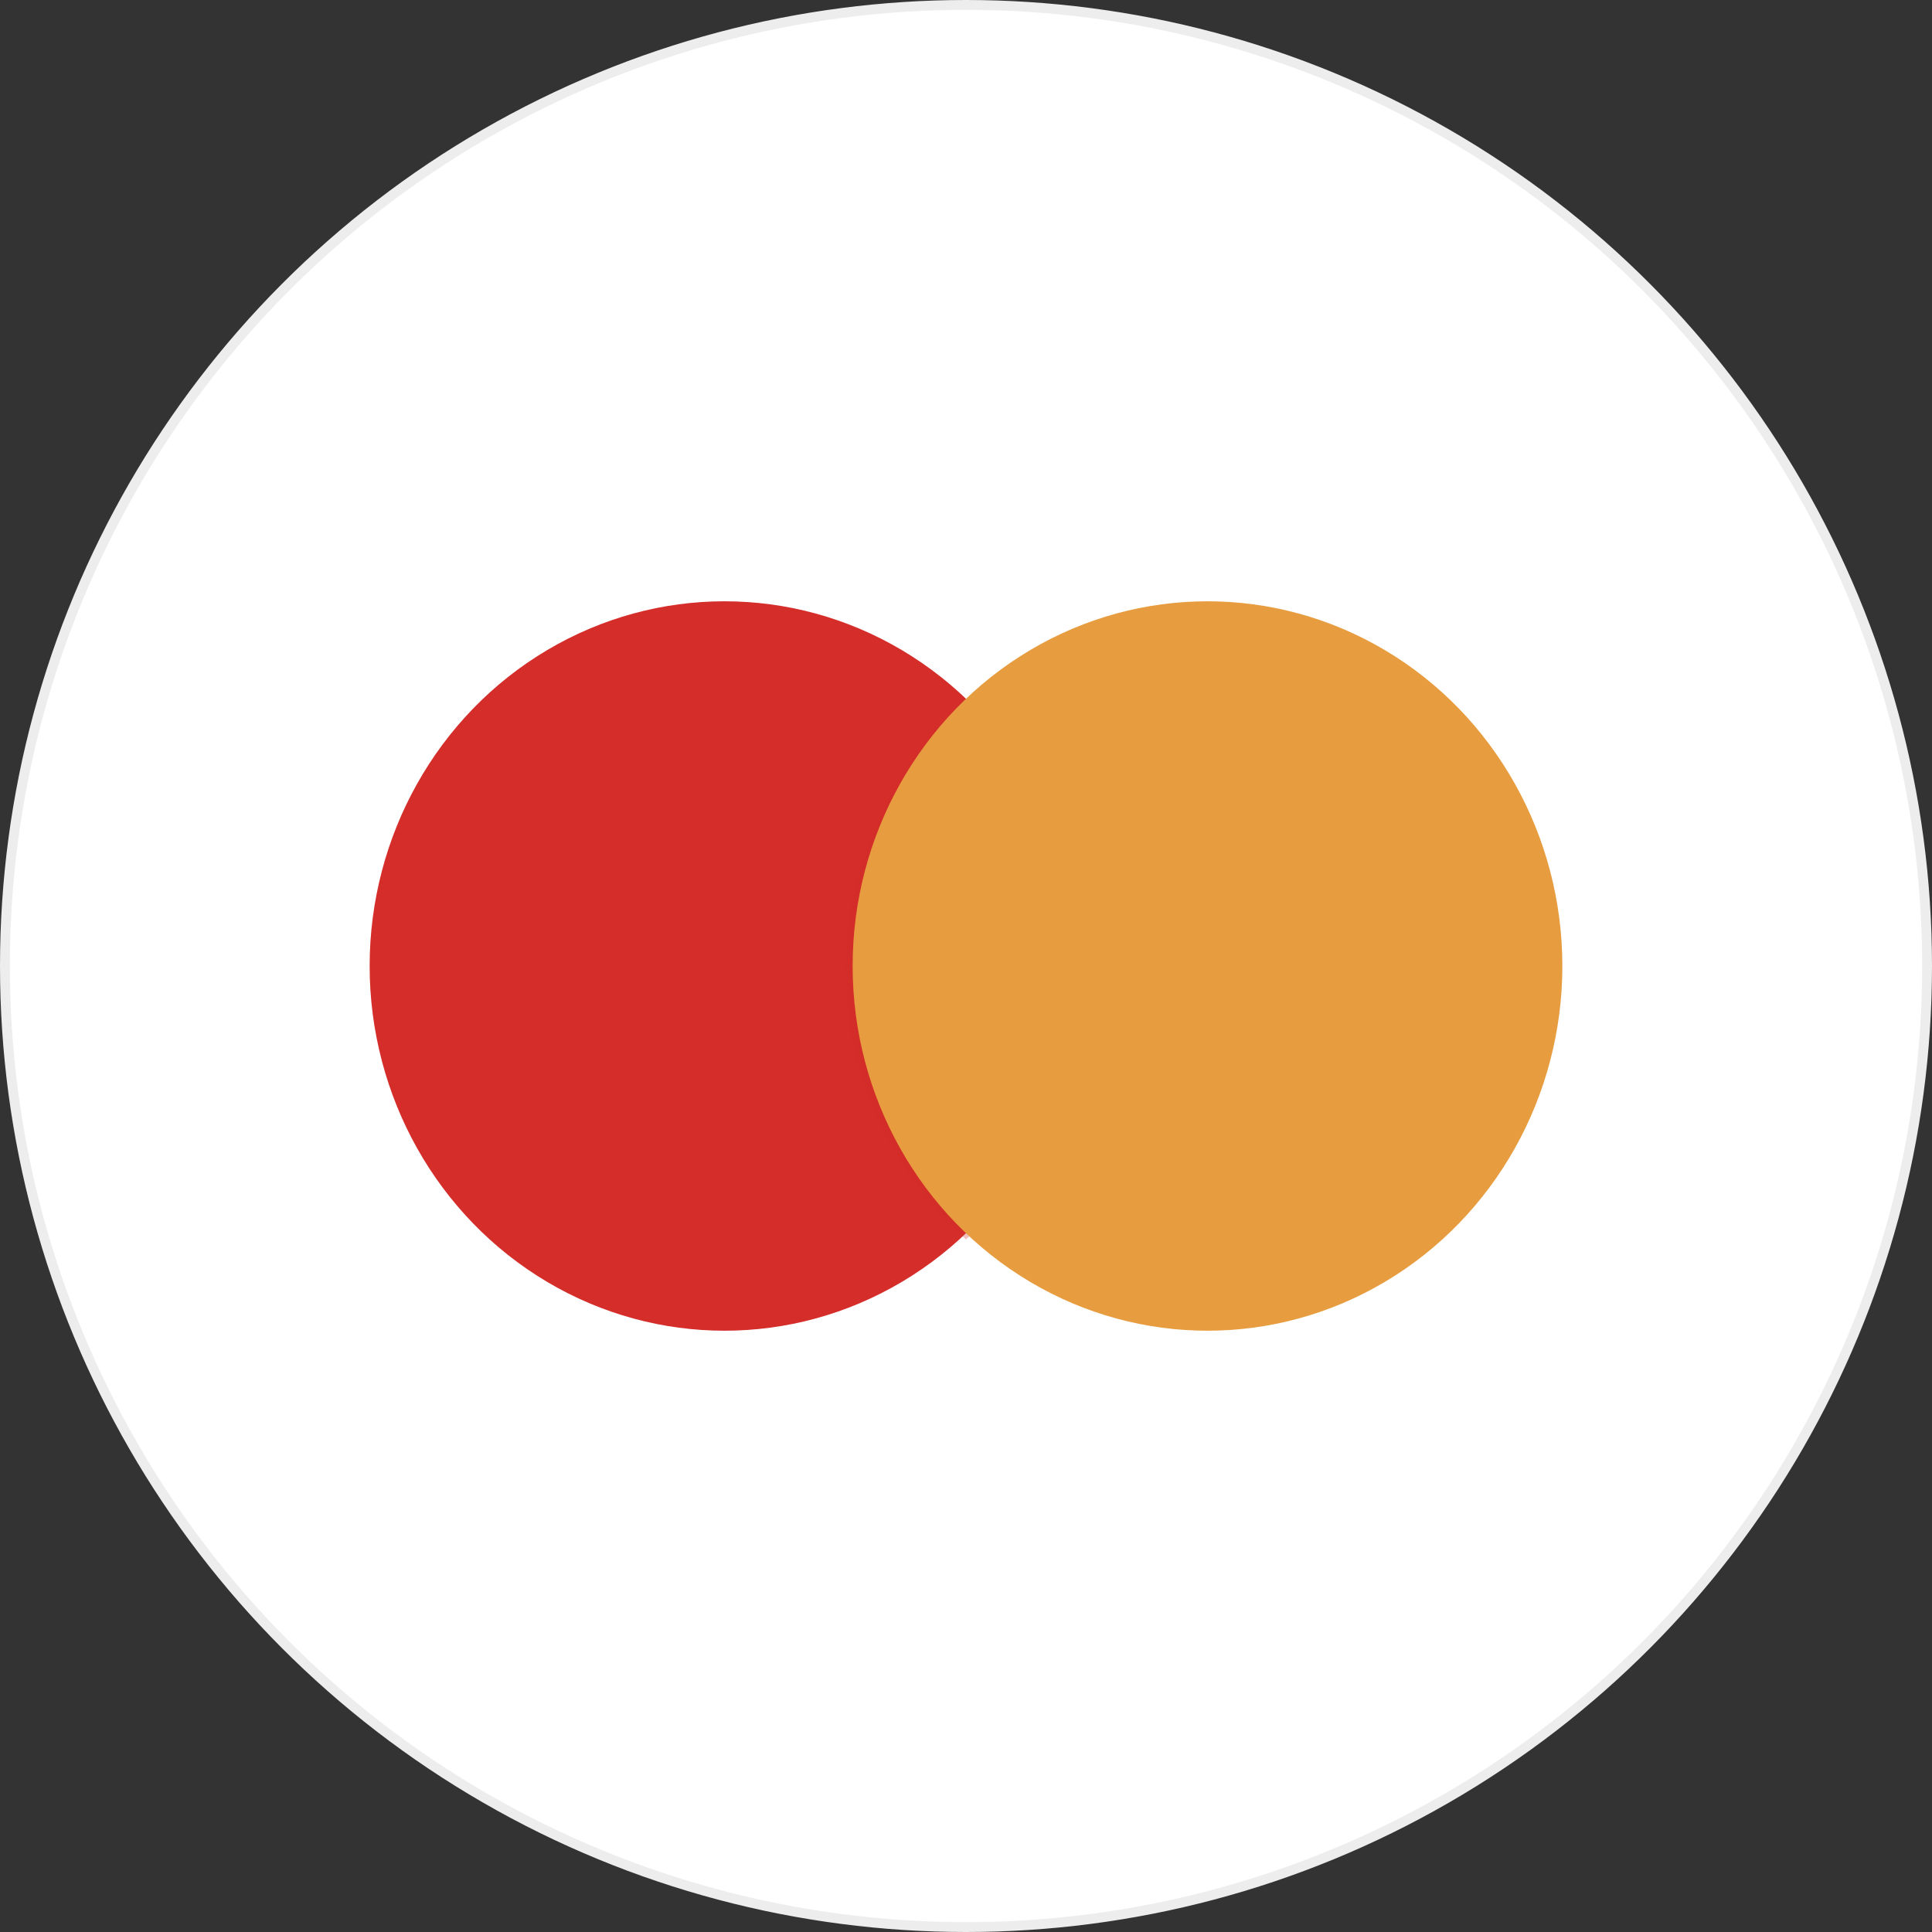 <svg id="Laag_1" data-name="Laag 1" xmlns="http://www.w3.org/2000/svg" viewBox="0 0 196 196"><rect x="0" y="0" width="196" height="196" fill="#333333" stroke="none"/><g id="Group_13" data-name="Group 13"><circle id="Ellipse_11" data-name="Ellipse 11" cx="98" cy="98" r="97.5" style="fill:#fff;stroke:#ededed"/><g id="maestroNarrow"><ellipse id="Ellipse_2" data-name="Ellipse 2" cx="73.5" cy="98" rx="36" ry="37" style="fill:#d42d2a"/><path id="Path_1" data-name="Path 1" d="M98,125.74a36.57,36.57,0,0,0,2.88-51.63A37.13,37.13,0,0,0,98,71.24a36.56,36.56,0,0,0-2.88,51.62A39.13,39.13,0,0,0,98,125.74Z" style="fill:#d42d2a;fill-rule:evenodd;isolation:isolate;opacity:0.3"/><ellipse id="Ellipse_3" data-name="Ellipse 3" cx="122.5" cy="98" rx="36" ry="37" style="fill:#e79d3f"/></g></g></svg>